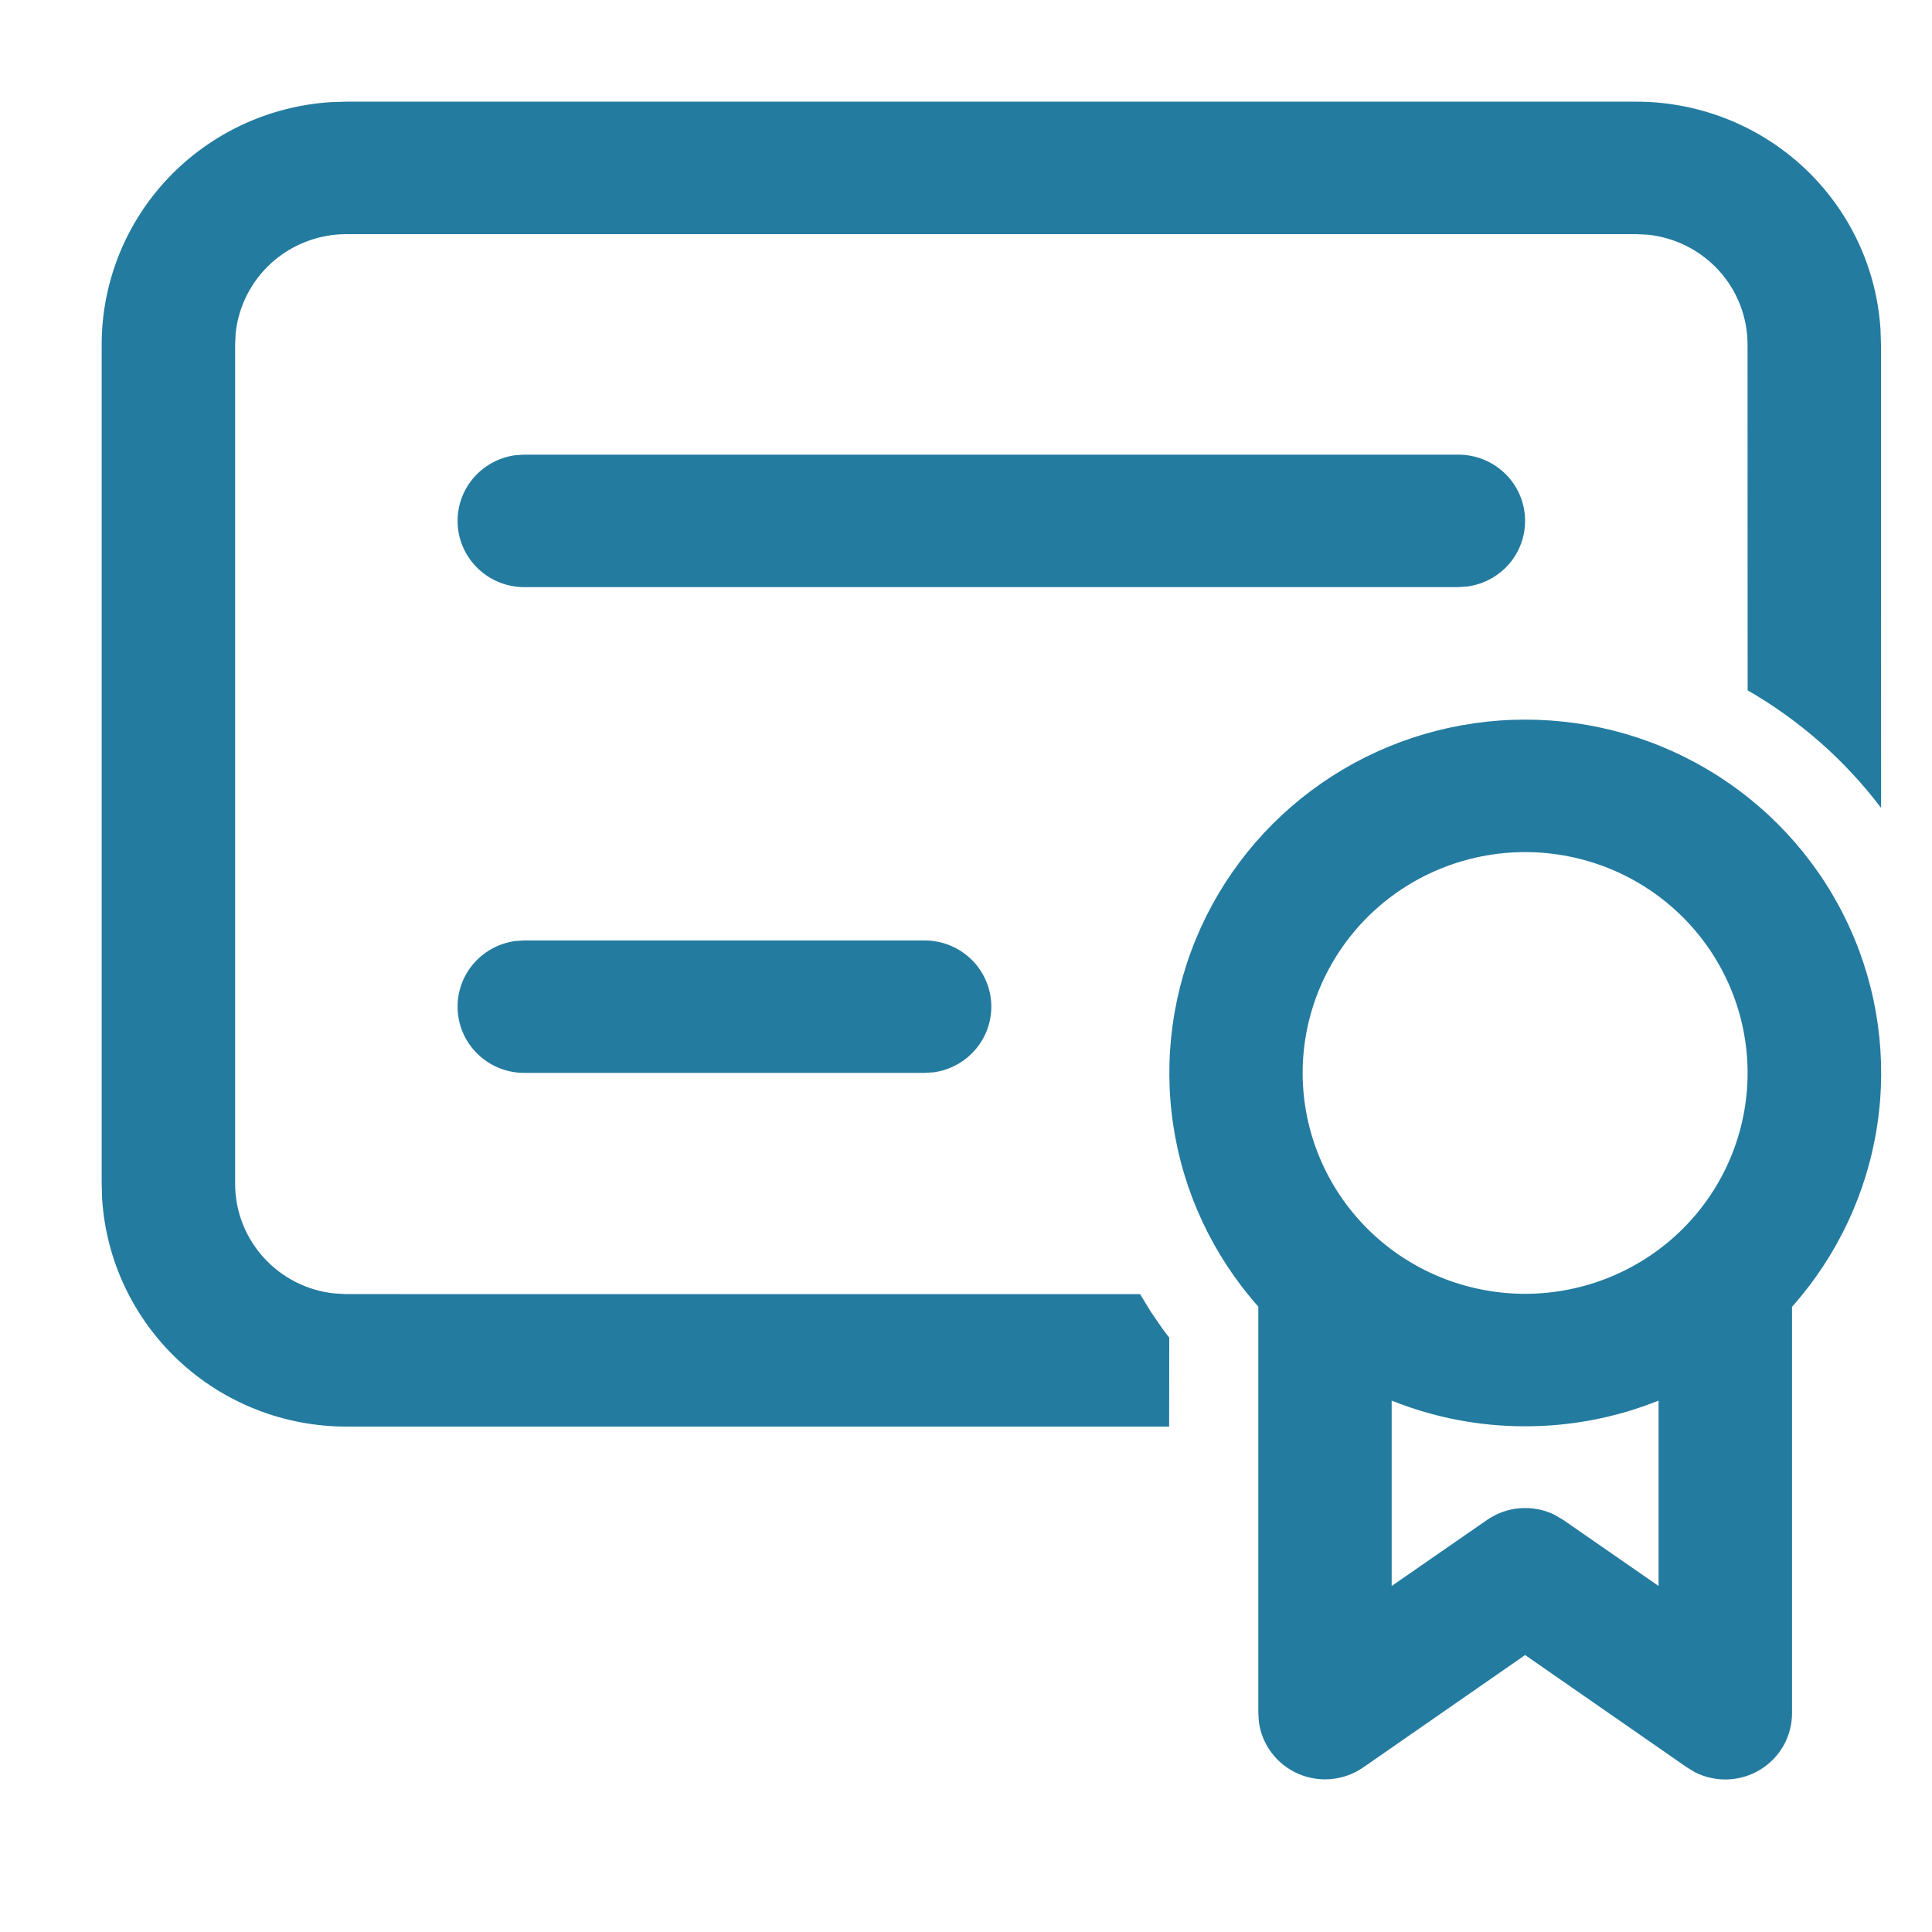 <svg width="40" height="40" viewBox="0 0 40 40" fill="none" xmlns="http://www.w3.org/2000/svg">
<path d="M31.576 14.899C32.995 14.898 34.383 15.304 35.575 16.068C36.767 16.832 37.712 17.921 38.295 19.205C38.879 20.489 39.077 21.912 38.865 23.305C38.653 24.698 38.041 26 37.102 27.056V35.468C37.102 35.703 37.042 35.934 36.927 36.139C36.812 36.344 36.645 36.516 36.444 36.639C36.242 36.762 36.012 36.831 35.776 36.841C35.54 36.85 35.305 36.8 35.094 36.693L34.928 36.593L31.576 34.266L28.224 36.593C28.03 36.727 27.805 36.809 27.57 36.833C27.335 36.856 27.098 36.819 26.882 36.726C26.665 36.632 26.476 36.485 26.333 36.298C26.19 36.112 26.098 35.892 26.065 35.66L26.052 35.468V27.052C25.114 25.997 24.503 24.695 24.292 23.303C24.081 21.911 24.279 20.488 24.862 19.205C25.445 17.922 26.389 16.833 27.58 16.069C28.77 15.305 30.158 14.899 31.576 14.899ZM34.339 28.998C33.461 29.35 32.523 29.531 31.576 29.53C30.629 29.531 29.691 29.35 28.813 28.998V32.836L30.786 31.47C30.988 31.33 31.224 31.245 31.47 31.226C31.716 31.207 31.962 31.253 32.184 31.361L32.368 31.47L34.339 32.836V28.998ZM33.878 2.105C35.168 2.105 36.41 2.594 37.349 3.471C38.289 4.348 38.856 5.549 38.934 6.827L38.944 7.134L38.946 16.727C38.199 15.74 37.259 14.912 36.183 14.293L36.181 7.134C36.181 6.568 35.97 6.022 35.588 5.602C35.206 5.182 34.681 4.917 34.114 4.859L33.878 4.848H7.171C6.601 4.848 6.051 5.058 5.627 5.437C5.204 5.816 4.938 6.337 4.879 6.9L4.868 7.134V24.507C4.868 25.69 5.774 26.665 6.935 26.78L7.171 26.793L23.604 26.794L23.831 27.166L24.078 27.524L24.208 27.696L24.206 29.536H7.171C5.88 29.536 4.639 29.047 3.699 28.169C2.76 27.291 2.193 26.091 2.114 24.812L2.105 24.507V7.134C2.105 5.854 2.597 4.621 3.481 3.688C4.365 2.756 5.574 2.193 6.861 2.114L7.171 2.105H33.878ZM31.576 17.642C30.355 17.642 29.183 18.123 28.319 18.981C27.456 19.839 26.97 21.002 26.97 22.214C26.97 23.427 27.456 24.59 28.319 25.448C29.183 26.305 30.355 26.787 31.576 26.787C32.797 26.787 33.969 26.305 34.833 25.448C35.697 24.59 36.182 23.427 36.182 22.214C36.182 21.002 35.697 19.839 34.833 18.981C33.969 18.123 32.797 17.642 31.576 17.642ZM19.143 19.471C19.493 19.471 19.83 19.603 20.086 19.84C20.341 20.077 20.497 20.402 20.521 20.748C20.545 21.095 20.435 21.438 20.214 21.707C19.993 21.977 19.678 22.153 19.331 22.201L19.143 22.213H10.854C10.504 22.213 10.167 22.081 9.912 21.844C9.656 21.607 9.5 21.282 9.477 20.935C9.453 20.589 9.562 20.246 9.783 19.976C10.004 19.707 10.32 19.531 10.666 19.483L10.854 19.471H19.143ZM30.195 9.413C30.544 9.413 30.881 9.545 31.137 9.782C31.393 10.019 31.549 10.344 31.572 10.691C31.596 11.037 31.487 11.38 31.266 11.65C31.045 11.919 30.729 12.095 30.382 12.143L30.195 12.156H10.854C10.504 12.156 10.167 12.024 9.912 11.786C9.656 11.549 9.5 11.224 9.477 10.878C9.453 10.531 9.562 10.188 9.783 9.919C10.004 9.649 10.32 9.473 10.666 9.425L10.854 9.413H30.195Z" fill="#247BA0"/>
</svg>
